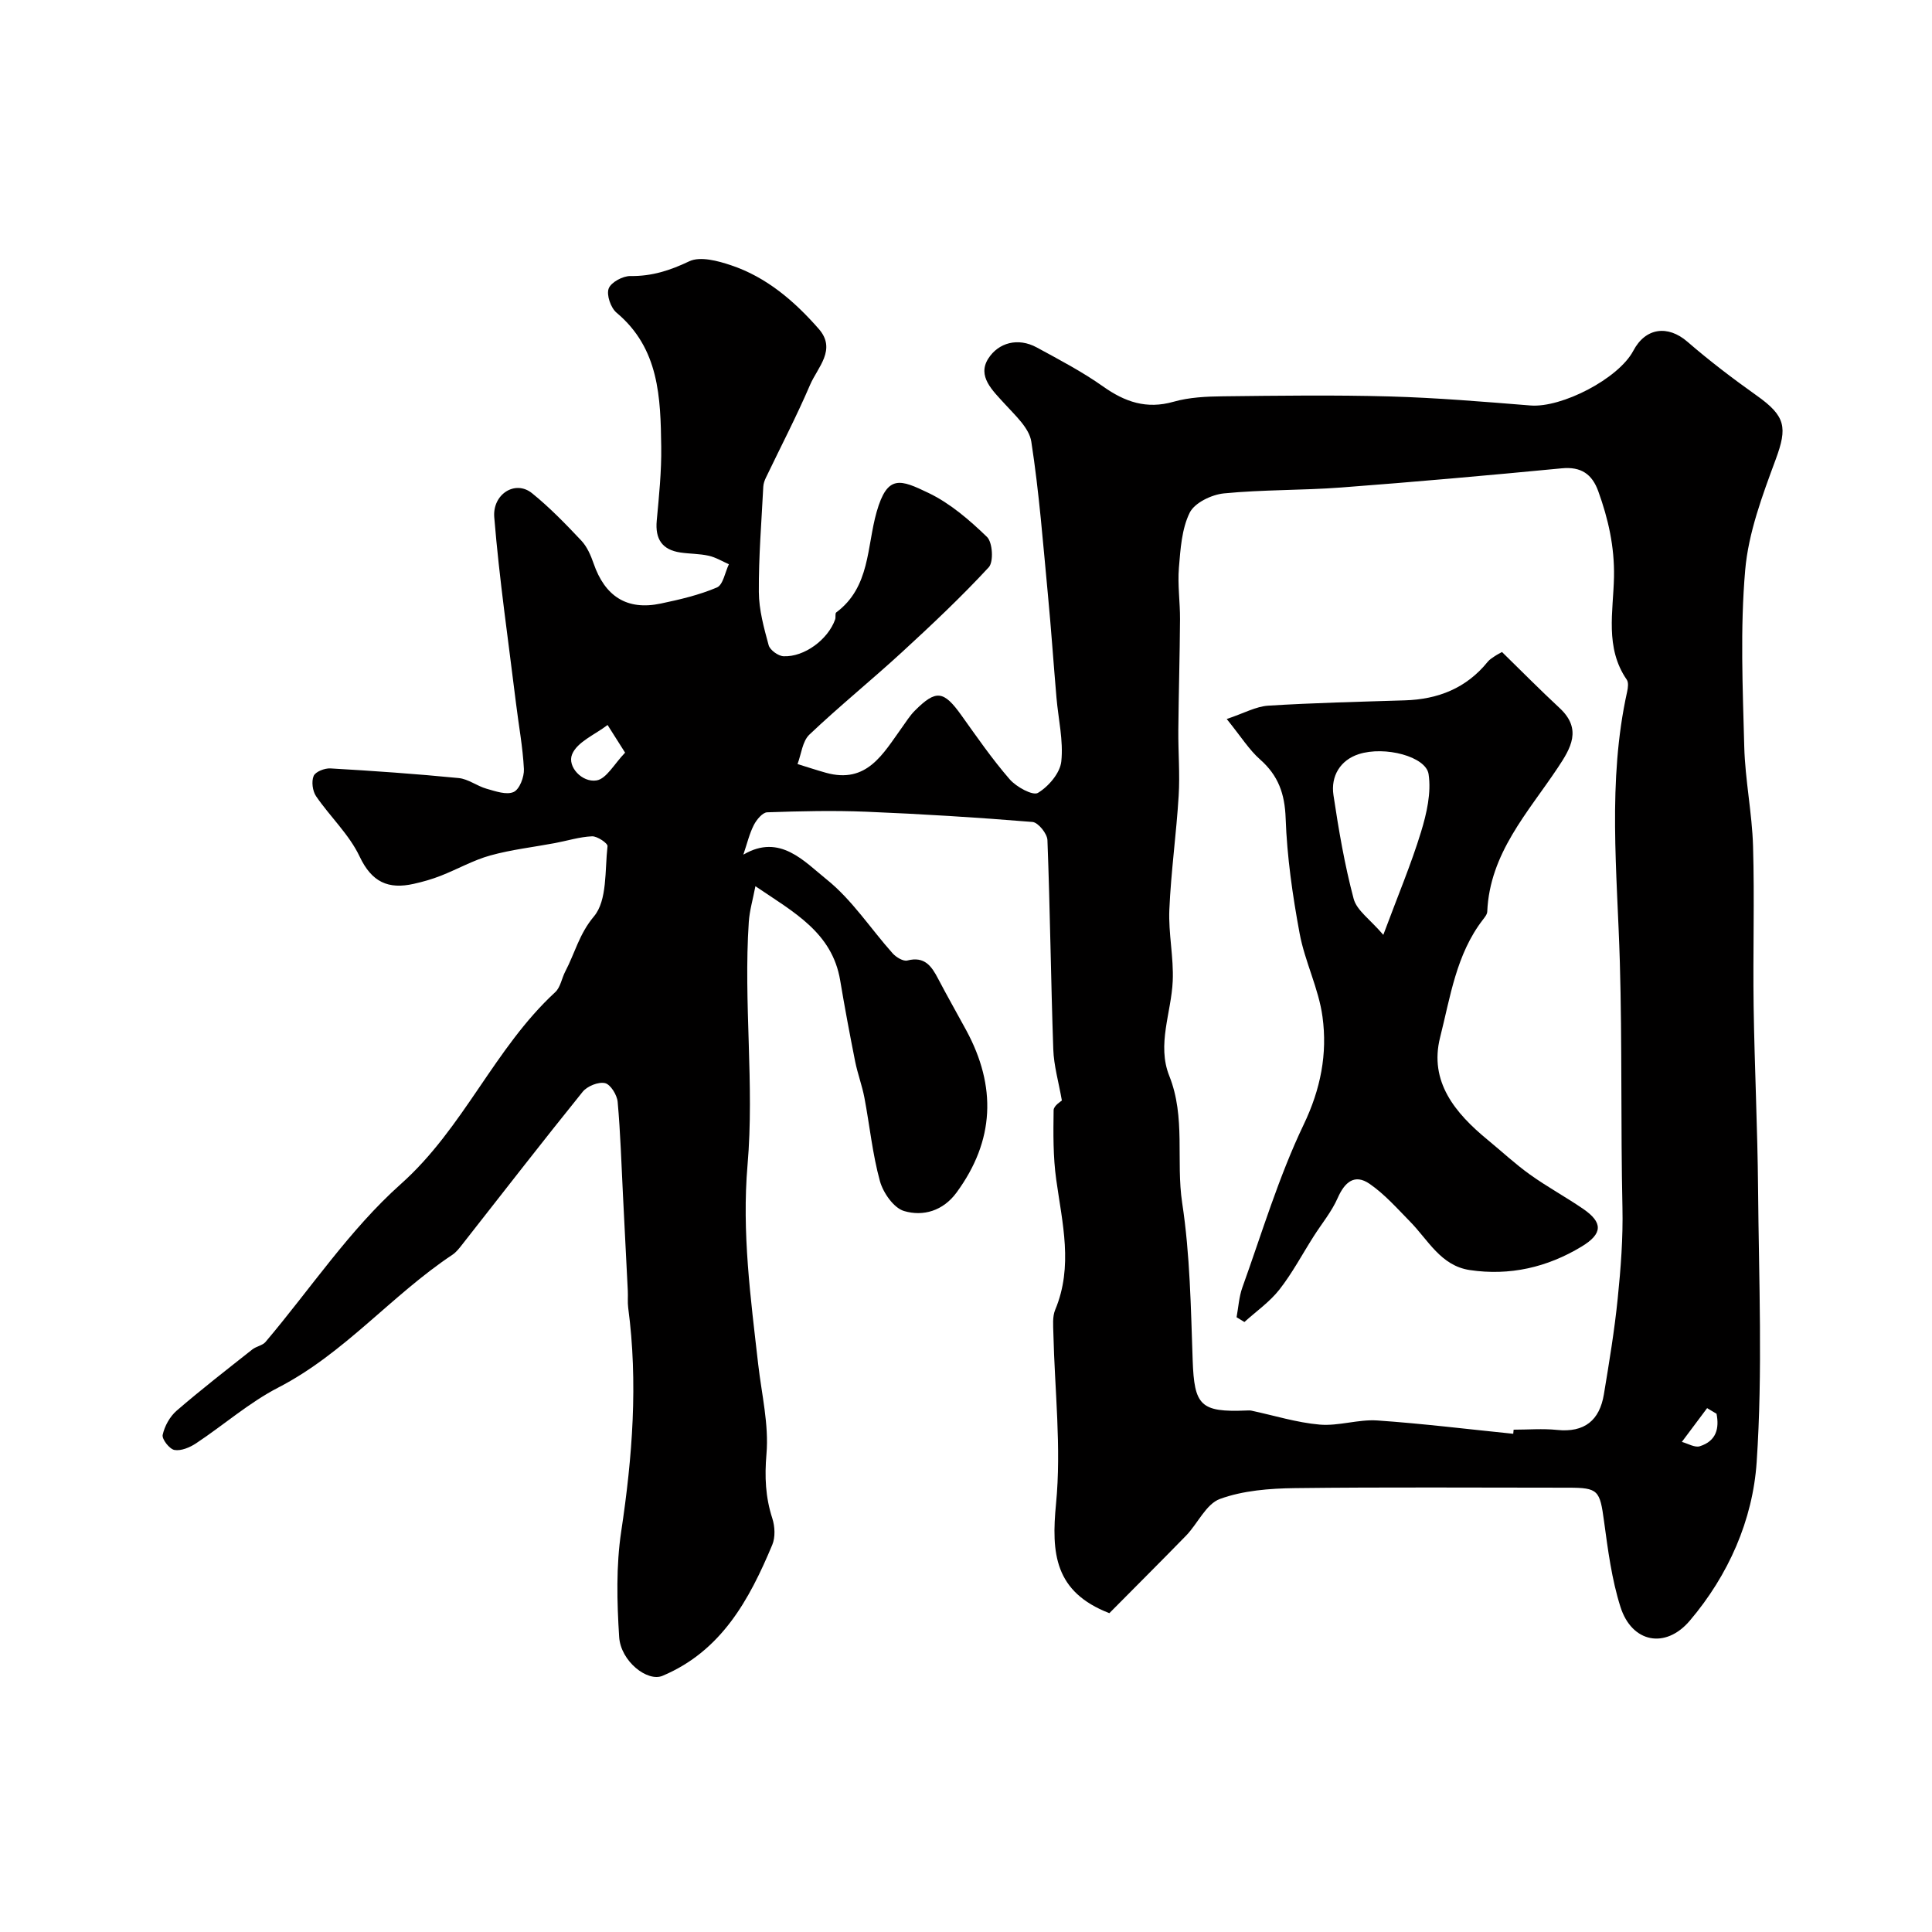 <svg enable-background="new 0 0 400 400" viewBox="0 0 400 400" xmlns="http://www.w3.org/2000/svg"><path d="m229.68 333.99c-11.38-4.4-12.03-12.42-11.04-22.67 1.13-11.63-.28-23.5-.55-35.26-.04-1.64-.22-3.46.38-4.89 3.76-9 1.46-17.93.21-26.95-.66-4.73-.61-9.58-.54-14.36.01-.96 1.6-1.89 1.71-2.01-.68-3.88-1.67-7.23-1.78-10.62-.5-14.43-.66-28.87-1.21-43.3-.05-1.34-1.92-3.65-3.09-3.75-11.44-.94-22.91-1.65-34.39-2.12-6.84-.28-13.7-.12-20.54.12-.97.03-2.2 1.53-2.76 2.62-.92 1.79-1.39 3.82-2.15 6.06-.31-.29-.01.08.06.04 7.48-4.35 12.51 1.45 17.12 5.15 5.28 4.22 9.13 10.21 13.71 15.34.72.8 2.19 1.69 3.04 1.47 3.57-.92 5.01 1.17 6.37 3.78 1.88 3.59 3.89 7.11 5.82 10.67 6.29 11.62 5.9 22.83-2.02 33.61-2.78 3.78-6.89 4.98-10.85 3.81-2.14-.63-4.33-3.77-5-6.19-1.55-5.62-2.12-11.51-3.21-17.26-.48-2.53-1.41-4.98-1.92-7.51-1.11-5.58-2.16-11.17-3.1-16.79-1.66-9.93-9.61-14.11-17.55-19.5-.54 2.82-1.22 5.09-1.37 7.4-1.12 16.77 1.18 33.61-.26 50.3-1.2 14 .65 27.59 2.21 41.32.71 6.18 2.23 12.44 1.71 18.52-.4 4.72-.22 8.93 1.21 13.34.54 1.67.65 3.91-.01 5.48-4.75 11.36-10.52 21.98-22.72 27.12-3.12 1.32-8.66-3-8.98-8.05-.46-7.26-.65-14.71.43-21.87 2.32-15.42 3.5-30.77 1.44-46.29-.15-1.15-.02-2.33-.08-3.5-.32-6.6-.66-13.19-1-19.79-.33-6.45-.52-12.91-1.1-19.33-.13-1.44-1.48-3.62-2.62-3.88-1.37-.31-3.68.62-4.63 1.8-8.42 10.43-16.63 21.04-24.91 31.58-.61.78-1.25 1.62-2.06 2.16-12.6 8.38-22.36 20.43-36.05 27.49-6.04 3.12-11.29 7.75-17.01 11.54-1.28.85-3.09 1.62-4.48 1.38-1.03-.18-2.63-2.24-2.44-3.12.39-1.81 1.48-3.79 2.89-5.01 5.08-4.39 10.4-8.51 15.67-12.68.82-.65 2.1-.81 2.74-1.56 9.28-10.96 17.39-23.22 28-32.68 13.03-11.61 19.36-28.1 31.97-39.73 1.1-1.01 1.35-2.9 2.1-4.32 1.97-3.75 2.87-7.75 5.92-11.37 2.79-3.32 2.24-9.55 2.81-14.54.07-.59-2.11-2.08-3.2-2.04-2.57.11-5.11.92-7.67 1.4-4.47.84-9.02 1.35-13.39 2.56-3.54.98-6.82 2.86-10.27 4.21-1.81.71-3.7 1.25-5.59 1.67-5.26 1.18-8.69-.33-11.21-5.67-2.15-4.55-6.11-8.23-9.01-12.47-.73-1.08-.99-3.05-.5-4.2.37-.88 2.29-1.63 3.47-1.56 8.86.51 17.72 1.13 26.56 2 1.97.19 3.79 1.65 5.77 2.21 1.84.52 4.13 1.34 5.61.67 1.22-.55 2.2-3.13 2.12-4.75-.23-4.56-1.09-9.08-1.64-13.63-1.57-12.83-3.45-25.63-4.5-38.5-.39-4.76 4.34-7.8 7.83-4.97 3.65 2.95 6.96 6.37 10.19 9.8 1.19 1.26 1.97 3.06 2.55 4.74 2.32 6.73 6.83 9.79 13.9 8.3 3.95-.83 7.94-1.76 11.63-3.33 1.28-.54 1.68-3.15 2.48-4.81-1.39-.61-2.73-1.44-4.19-1.76-1.9-.43-3.9-.38-5.85-.67-3.79-.56-5.25-2.79-4.9-6.59.47-5.09 1-10.2.93-15.3-.14-10.16-.39-20.35-9.25-27.76-1.2-1-2.12-3.67-1.63-5 .47-1.29 2.94-2.62 4.51-2.59 4.42.06 8.18-1.15 12.17-3.05 2.27-1.08 5.92-.1 8.65.82 7.37 2.46 13.15 7.45 18.17 13.18 3.74 4.27-.24 7.95-1.79 11.55-2.8 6.53-6.09 12.84-9.16 19.25-.28.58-.51 1.24-.54 1.87-.37 7.27-.97 14.54-.92 21.8.02 3.69 1.05 7.41 2.03 11.01.27 1 1.98 2.24 3.08 2.29 4.33.19 9.23-3.49 10.69-7.63.16-.46-.05-1.24.22-1.44 7.05-5.24 6.31-13.59 8.37-20.82 2.24-7.84 4.94-6.7 10.76-3.91 4.48 2.15 8.48 5.61 12.09 9.1 1.16 1.13 1.4 5.16.35 6.29-5.67 6.13-11.77 11.88-17.93 17.54-6.31 5.8-12.99 11.2-19.2 17.1-1.44 1.37-1.67 4.03-2.45 6.09 1.96.6 3.9 1.25 5.87 1.8 8.52 2.38 11.86-3.98 15.76-9.38.86-1.19 1.64-2.47 2.67-3.49 4.38-4.38 5.95-4.15 9.6.94 3.23 4.52 6.4 9.11 10.03 13.29 1.37 1.58 4.78 3.44 5.84 2.81 2.2-1.32 4.58-4.1 4.84-6.5.46-4.32-.62-8.81-1-13.23-.61-7.06-1.09-14.13-1.76-21.18-1.01-10.62-1.82-21.29-3.45-31.82-.44-2.84-3.36-5.44-5.51-7.82-2.51-2.77-5.74-5.71-3.39-9.38 2.09-3.27 6.13-4.42 10.04-2.29 4.65 2.53 9.39 5.01 13.7 8.06 4.54 3.22 9 4.77 14.6 3.18 3.26-.93 6.82-1.09 10.25-1.13 11.5-.13 23.01-.29 34.5.03 9.73.27 19.45 1.09 29.15 1.87 6.49.52 18.25-5.56 21.3-11.33 2.53-4.8 7.16-5.37 11.2-1.87 4.57 3.96 9.41 7.64 14.35 11.15 6.02 4.27 6.37 6.6 3.93 13.22-2.75 7.44-5.65 15.16-6.32 22.94-1.05 12.11-.51 24.37-.19 36.56.18 6.87 1.62 13.71 1.82 20.58.32 11.03-.04 22.09.12 33.13.19 12.61.81 25.21.92 37.82.16 18.85.97 37.77-.29 56.54-.8 12-5.84 23.44-13.85 32.86-5.04 5.93-12 4.55-14.35-2.85-1.81-5.7-2.59-11.77-3.4-17.73-.87-6.43-1.18-6.96-7.46-6.96-18.86 0-37.73-.14-56.59.09-5.2.07-10.67.49-15.47 2.24-2.87 1.05-4.59 5.08-7.01 7.59-5.29 5.43-10.65 10.76-15.89 16.06zm83.62-37.14c.03-.28.05-.57.08-.85 3 0 6.02-.26 8.99.05 5.69.59 8.81-1.99 9.7-7.38 1.09-6.59 2.19-13.19 2.86-19.83.64-6.26 1.12-12.58.98-18.87-.37-16.92-.05-33.85-.54-50.78-.54-18.62-2.6-37.45 1.52-56.02.17-.78.31-1.87-.08-2.44-4.58-6.63-2.79-14.15-2.65-21.27.12-6.26-1.18-12.01-3.25-17.74-1.28-3.55-3.55-5.15-7.56-4.76-15.21 1.46-30.43 2.82-45.67 3.97-8.08.61-16.22.43-24.27 1.22-2.55.25-6.07 1.94-7.09 3.99-1.66 3.36-1.92 7.54-2.24 11.41-.29 3.52.25 7.1.23 10.65-.05 7.66-.28 15.32-.35 22.98-.04 4.53.35 9.07.07 13.58-.48 7.87-1.59 15.71-1.93 23.58-.21 4.91.92 9.88.7 14.78-.29 6.56-3.31 13.14-.71 19.64 3.42 8.57 1.35 17.55 2.67 26.31 1.63 10.72 1.79 21.68 2.17 32.55.33 9.38 1.59 10.81 11.17 10.41.33-.01.68-.04.99.03 4.71 1 9.39 2.48 14.15 2.89 3.91.33 7.97-1.12 11.9-.86 9.41.65 18.78 1.81 28.16 2.76zm-183.88-141.02c-1.64-2.58-2.63-4.15-3.63-5.73-2.56 1.98-6.3 3.49-7.35 6.09-1.03 2.53 2.08 5.87 5.06 5.39 2.06-.33 3.68-3.44 5.92-5.75zm225.97 136.87c-.65-.39-1.3-.78-1.95-1.16-1.74 2.33-3.49 4.66-5.23 6.99 1.25.34 2.68 1.23 3.72.9 3.47-1.1 4.04-3.76 3.46-6.73z" fill="#010000"/><path d="m253.98 148.86c3.55-1.18 6.04-2.6 8.6-2.76 9.41-.59 18.85-.8 28.28-1.1 6.88-.21 12.74-2.52 17.16-7.99.37-.46.92-.8 1.43-1.14.53-.36 1.1-.64 1.52-.88 4.08 3.99 7.93 7.89 11.94 11.61 4.68 4.36 2.32 8.29-.4 12.37-6.17 9.27-14.08 17.7-14.59 29.77-.02.57-.52 1.17-.91 1.68-5.53 7.17-6.74 16.02-8.85 24.35-2.32 9.2 3.14 15.71 9.84 21.22 2.92 2.4 5.69 4.99 8.75 7.18 3.54 2.54 7.39 4.63 10.99 7.09 4.15 2.84 4.13 5.16-.29 7.83-7.1 4.3-14.88 6.1-23.16 4.86-5.99-.9-8.59-6.2-12.33-10.01-2.69-2.74-5.28-5.69-8.4-7.84-3.11-2.14-5.16-.36-6.61 2.94-1.25 2.84-3.31 5.31-4.99 7.96-2.34 3.68-4.4 7.58-7.07 10.99-2.01 2.56-4.81 4.51-7.25 6.72-.54-.33-1.08-.66-1.62-.99.38-2.05.5-4.2 1.19-6.14 4.07-11.32 7.53-22.94 12.7-33.74 3.54-7.39 4.94-14.67 3.9-22.32-.79-5.87-3.66-11.43-4.74-17.28-1.46-7.86-2.61-15.86-2.89-23.83-.18-5.07-1.52-8.83-5.27-12.15-2.27-1.99-3.94-4.7-6.93-8.4zm32.42 44.69c3.08-8.27 5.78-14.67 7.8-21.28 1.18-3.85 2.16-8.16 1.57-12.01-.56-3.62-9.04-5.87-14.46-4.12-3.78 1.22-5.83 4.51-5.23 8.49 1.08 7.21 2.31 14.43 4.18 21.46.65 2.42 3.43 4.28 6.14 7.46z" fill="#010000"/></svg>
